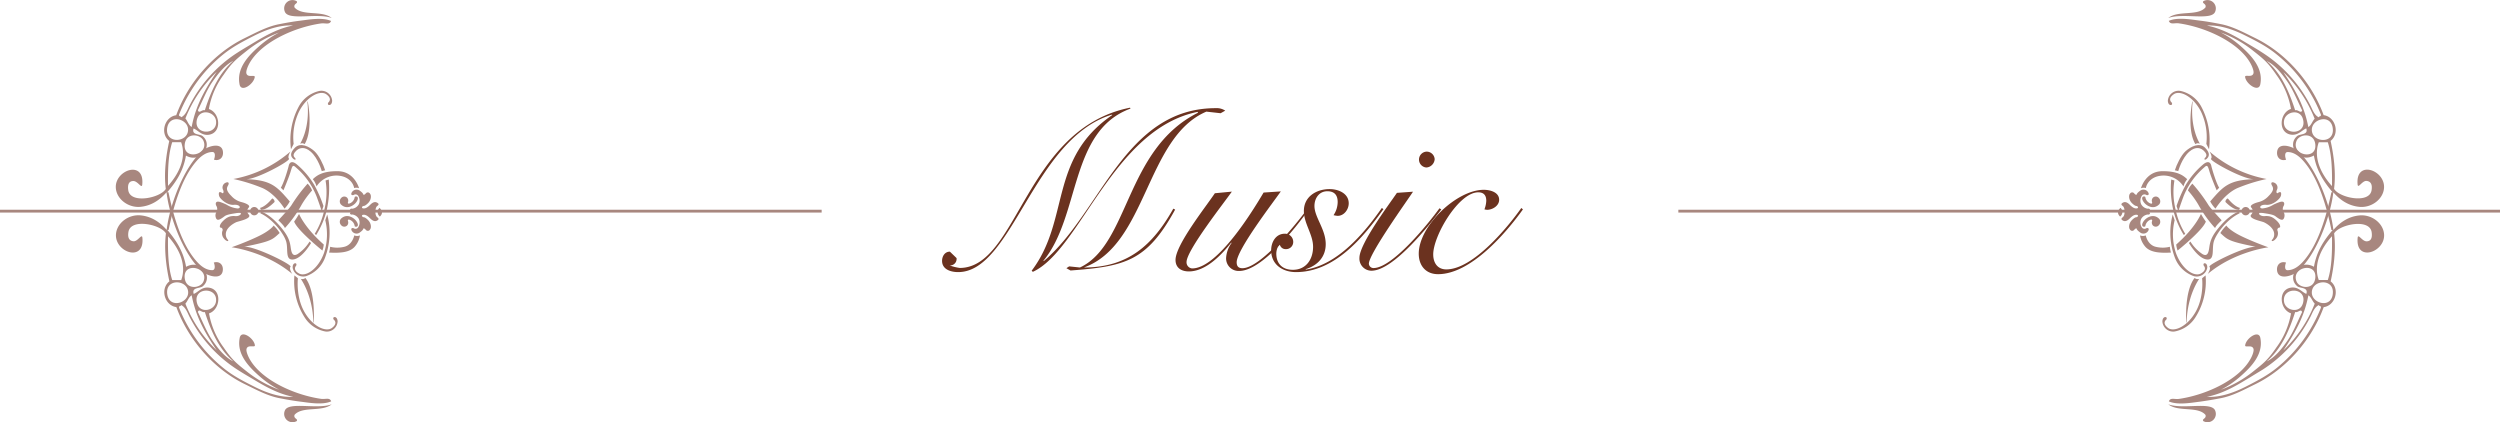 <svg id="レイヤー_1" data-name="レイヤー 1" xmlns="http://www.w3.org/2000/svg" viewBox="0 0 1000 168.92"><defs><style>.cls-1{fill:#6b321f;}.cls-2{fill:none;stroke:#a8877f;stroke-miterlimit:10;stroke-width:1.13px;}.cls-3,.cls-4{fill:#a8877f;}.cls-4{fill-rule:evenodd;}</style></defs><path class="cls-1" d="M647.36,256.39l-5.7-.64c-24.19,10.3-23.73,53.25-49,62.35,17.56,0,27.5-8.82,35.78-23.54l.73.37c-11.31,20.69-20,22.72-41.85,24.37l-1.65-.92,1.1-.73,4.32.45c19.78-9.28,18.12-47.36,47.19-61.89l-.09-.37c-34,6.9-46.91,55.27-65.95,64l-.46-.46C587.21,299,578.47,274.6,604,257.13l-.09-.19c-31.55,9.66-39.83,63-61.53,63-2.85,0-6.44-1-6.44-4.5,0-1.84,1.1-3.68,3.13-3.68l2.66,2.57a2.61,2.61,0,0,1-2.76,2.95,21.53,21.53,0,0,0,4,1c23.36,0,26-55.64,68.15-64.11l.19.37c-24.47,8.92-20,42.95-34.86,60.89l.18.09c22.72-19.13,32.28-61.16,68.8-61.16a6.14,6.14,0,0,1,3.77,1Z" transform="translate(-159.11 -211.1)"/><path class="cls-1" d="M654.8,319.48a5,5,0,0,1-5.25-5.15,11.17,11.17,0,0,1,2.21-6.07l-.18-.09c-3.87,4.88-10.12,11.5-16.93,11.5-2.94,0-5.33-1.38-5.33-4.6,0-6.07,12.32-21.52,15.73-26.67l6.8-.65c-2.76,4-18.12,23.46-18.12,28.15a2.44,2.44,0,0,0,2.21,2.57c10.21,0,24.19-22.9,28.61-30.35l6.89-.46c-3,4.32-17.66,23.36-17.66,28.33,0,1.56.65,2.39,2.3,2.39,7.27,0,22-18.21,25.76-23.45l.46.37C677.7,301.83,663.9,319.48,654.8,319.48Z" transform="translate(-159.11 -211.1)"/><path class="cls-1" d="M677.5,319.94c-5.33,0-9.93-3-9.93-8.73,0-3.22,1.84-6.62,5.43-6.62a3.26,3.26,0,0,1,3.4,3.31,2.85,2.85,0,0,1-3,2.85,2.33,2.33,0,0,1-2.4-2.12,6.64,6.64,0,0,0-1.37,3.86c0,4.14,2.48,6.53,6.62,6.53,5.33,0,8.09-4.22,8.09-9.19s-3.68-9.29-3.68-14.35c0-5.79,5.06-8.74,10.3-8.74,3.41,0,7.64,1.66,7.64,5.7,0,2.4-1.84,5-4.42,5a10.51,10.51,0,0,1-1.65-.27,9.62,9.62,0,0,0,1.65-5.25c0-2.76-1.29-4.32-4.14-4.32-3.31,0-5.15,2.85-5.15,5.89,0,4.5,4.51,9.29,4.51,15.27,0,5.14-3.31,8.55-8,10v.18c12.87-2,23.45-14.62,30.44-24.65l.64.46C704.36,306.24,692.86,319.94,677.5,319.94Z" transform="translate(-159.11 -211.1)"/><path class="cls-1" d="M707.67,319.39a4.84,4.84,0,0,1-4.79-5.15c0-5.7,12.24-21.89,15-26l6.44-.46c-2.48,3.78-17.66,24.93-17.66,28.79a1.83,1.83,0,0,0,1.84,1.75c7.73,0,22.44-18.4,26.4-23.91l.74.46C730.84,301.09,716.5,319.39,707.67,319.39Zm22-41.29a3.18,3.18,0,0,1,.09-6.35,3.23,3.23,0,0,1,3.22,3A3.57,3.57,0,0,1,729.65,278.1Z" transform="translate(-159.11 -211.1)"/><path class="cls-1" d="M734.33,320.77c-4.87,0-7.72-3.4-7.72-8.18,0-11.13,15.17-25.57,26-25.57,2.48,0,6.16.92,6.16,4,0,2.4-2.67,4-4.79,4a4.76,4.76,0,0,1-1.1-.18,10.73,10.73,0,0,0,.74-3.41c0-2.2-1-3.4-3.22-3.4-7.82,0-18,17.38-18,24.83,0,3.31,1.66,6,5.24,6,10.67,0,24.56-16.83,30-24.56l.64.56C761.46,304.4,747.39,320.77,734.33,320.77Z" transform="translate(-159.11 -211.1)"/><line class="cls-2" x1="671.34" y1="84.46" x2="1000" y2="84.46"/><path class="cls-3" d="M1045.3,294.56s3.63-5.93,8.8-8.23a67.27,67.27,0,0,1,11.67-3.63,48,48,0,0,1-22.84-11c-.09-.1,1.34,2.1.58,2.87s12.88,8.31,17.19,8.21c-10.24.29-12.44,3.06-17.51,8.9A13.68,13.68,0,0,0,1045.3,294.56Z" transform="translate(-159.11 -211.1)"/><path class="cls-3" d="M1049.66,301.32s1.09,1.88,6.18,4.33,10.63,4.37,10.63,4.37-13.54,1.67-24.23,10.64c-.1.1,1.4-2.06.65-2.85s14.22-8.26,18.52-8c-11.1-2.2-11.27-2.87-14.16-5.49A14,14,0,0,1,1049.66,301.32Z" transform="translate(-159.11 -211.1)"/><path class="cls-3" d="M1056.2,296.75a1.67,1.67,0,1,0,0-2.36A1.66,1.66,0,0,0,1056.2,296.75Z" transform="translate(-159.11 -211.1)"/><path class="cls-3" d="M1059.66,294.16a2,2,0,0,1-.09,2.8c-1.31,1.64,4.24,2.63,5.14,3.06,1.37.65,4.25,2.46,4.07,5a3,3,0,0,1-.74,1.89c-.81,1,.6.73,1.33-.23a3.18,3.18,0,0,0,.79-3.18.93.93,0,0,1,.83-1.38c.2,0,.57-.94-1-2.53s-2.88-2.23-5-2.05-3.29-1.68-1-1.29,4.32.6,5.31,1.36c2,1.53,3,1.92,3.46.6a2.7,2.7,0,0,0-.24-2.35,2.37,2.37,0,0,1,0-2.32c.5-.78.5-2.18-1.31-1.68a18.66,18.66,0,0,0-2.74,1.12,10.16,10.16,0,0,1-4.4,1.5c-1.52,0-1.08-1.68,1.55-1.45s5.62-2.42,5.88-3.7c.43-2.16-1-1.22-1.28-1s-.81-.17-.35-1.27a2.06,2.06,0,0,0-.94-2.83c-1.15-.55-1.66,0-1,1.13s.65,2.11-1.38,4.14a8.05,8.05,0,0,1-4.12,2.46C1061.67,292.15,1058.58,293.07,1059.66,294.16Z" transform="translate(-159.11 -211.1)"/><path class="cls-3" d="M1050.23,290.47a1.45,1.45,0,0,0-.94,1.41c2.24,2.24,4.08,3.22,5.49,3.14a1.83,1.83,0,0,1,.36-.74C1052.78,293.65,1050.74,291.06,1050.23,290.47Z" transform="translate(-159.11 -211.1)"/><path class="cls-3" d="M1054.72,295.72s-2.94.74-6.84,5-4.63,6.57-5,9c-.26,1.78-.51,4.35-2.81,3a16.32,16.32,0,0,1-4.79-5l-.59.59s3.71,6.46,7.39,6.6c3,.11,1.72-4.13,2.53-7.09s5.15-9,10.36-11.4C1054.81,296,1054.72,295.72,1054.72,295.72Z" transform="translate(-159.11 -211.1)"/><path class="cls-3" d="M1039.49,296.67s-2.12,5.41-9.89,12.24a9.58,9.58,0,0,0,.55,2.41s10-8,11.3-11.59A29.79,29.79,0,0,1,1039.49,296.67Z" transform="translate(-159.11 -211.1)"/><path class="cls-3" d="M1033.21,304.62l-.57.5a34.15,34.15,0,0,1-4.28-10.21,40,40,0,0,1-.77-12l1.29.38a28.77,28.77,0,0,0,.42,11.43A30.25,30.25,0,0,0,1033.21,304.62Z" transform="translate(-159.11 -211.1)"/><path class="cls-3" d="M1029.05,279.22l1.36.32s1.37-5.12,4.45-7.8c2.4-2.09,4.7-1.78,6.27.21.94,1.19.47,1.83-.05,2.36s0,1,.73.31,1.73-2-.63-4.39-5.9-.37-7.79,1.3S1029.68,277.13,1029.05,279.22Z" transform="translate(-159.11 -211.1)"/><path class="cls-3" d="M1029.73,293.5a51.17,51.17,0,0,1,3.61-8.31,32.75,32.75,0,0,1,7.09-8.37c2-1.62,2.92-.65,3.19.57.36,1.58,2,7,3.16,8.79l-1,1.05s-2.07-4.86-2.77-7.17-.86-3.28-2.1-2.09a29.78,29.78,0,0,0-8.42,11.77c-2.35,6.43-2,6-2,6Z" transform="translate(-159.11 -211.1)"/><path class="cls-3" d="M1028.19,296.9l.78,2.28a23.85,23.85,0,0,0,.47,13c2.32,6.56,7.3,9.73,9.93,8.36s1.49-2.9,1.33-3.06-.35-.74,0-1,1.49.08,1.3,1.84a4.32,4.32,0,0,1-5.42,3.22,12.5,12.5,0,0,1-7.41-7.1A28.26,28.26,0,0,1,1028.19,296.9Z" transform="translate(-159.11 -211.1)"/><path class="cls-3" d="M1042.72,270.82l-1.07-2.16a23.9,23.9,0,0,0-2.12-12.86c-3.13-6.2-8.48-8.72-10.92-7s-1.1,3.07-.93,3.2.45.7.09,1-1.49.11-1.52-1.66a4.31,4.31,0,0,1,5-3.88,12.49,12.49,0,0,1,8.26,6.09A28.38,28.38,0,0,1,1042.72,270.82Z" transform="translate(-159.11 -211.1)"/><path class="cls-3" d="M1041.34,321.26l-1.39,1.15s.87,7.13-2.47,13.22-8.76,8.43-11.14,6.65-1-3.1-.82-3.23.47-.68.12-1-1.48-.16-1.58,1.61a4.32,4.32,0,0,0,4.83,4.05,12.52,12.52,0,0,0,8.46-5.81A26.66,26.66,0,0,0,1041.34,321.26Z" transform="translate(-159.11 -211.1)"/><path class="cls-3" d="M1047.78,299.21s-2.46,2.25-2.62,3.13a48.5,48.5,0,0,1-6.8-9.52,35.92,35.92,0,0,0-4.08-5.54,7.85,7.85,0,0,1,1.78-2.72,62.64,62.64,0,0,1,6.54,8.74C1043.8,295,1047.78,299.21,1047.78,299.21Z" transform="translate(-159.11 -211.1)"/><path class="cls-3" d="M1027.05,309.81a14.45,14.45,0,0,0,.43,2.32c-4.9.27-8.2-.2-10.12-2.2a9,9,0,0,1-2.23-4.67,2.9,2.9,0,0,0,2.27,0c.67,2.71,2.31,4.28,4.31,4.63A11.62,11.62,0,0,0,1027.05,309.81Z" transform="translate(-159.11 -211.1)"/><path class="cls-3" d="M1034,282.78a7.48,7.48,0,0,0-1.49,2.91,9.46,9.46,0,0,0-8.43-4.36c-5.69.35-6.67,4.71-6.59,5a2.85,2.85,0,0,0-2,.08s1.8-6.75,8.47-6.83S1032.7,281.64,1034,282.78Z" transform="translate(-159.11 -211.1)"/><path class="cls-3" d="M1018.58,295.69s.74-.35.51-.75-.44-.43-.91-.35a3.59,3.59,0,0,1-2.55-1.69,3.49,3.49,0,0,1,.28-3.57,1.29,1.29,0,0,1,1.69-.27c.27.19,1.25.23.94-.71a2.22,2.22,0,0,0-3.1-1.14c-1.22.83-1.53,1.3-1.65,1.65s-.51.12-1-.39a1,1,0,0,0-1.69.12c-.59.66-.51,2.47.79,3.76s1.72,1.1,2,1.18.86.86-.16.94-1.88-.63-2.78-1.53-1.77-1.21-2.52-.86-1.09.78-.27,1.37.78,2.12.78,2.43Z" transform="translate(-159.11 -211.1)"/><path class="cls-3" d="M1017.24,289.88a.78.78,0,0,0-1.06,0c-.51.51,0,1.69.87,2.59s3.45,2.67,5.76.35a1.9,1.9,0,0,0-.11-2.47,1.62,1.62,0,0,0-2.4-.19,1.77,1.77,0,0,0-.39,1.72c.28.75-.27.83-1,.43A3.24,3.24,0,0,1,1017.24,289.88Z" transform="translate(-159.11 -211.1)"/><path class="cls-3" d="M1018.57,295.8s.75.35.51.74-.43.44-.9.36a3.57,3.57,0,0,0-2.55,1.68,3.47,3.47,0,0,0,.28,3.57,1.28,1.28,0,0,0,1.68.28c.28-.2,1.26-.24.95.71a2.21,2.21,0,0,1-3.1,1.13c-1.22-.82-1.53-1.29-1.65-1.65s-.51-.11-1,.4a1,1,0,0,1-1.69-.12c-.59-.67-.51-2.47.79-3.77s1.72-1.1,2-1.18.87-.86-.15-.94-1.88.63-2.79,1.53-1.76,1.22-2.51.87-1.09-.79-.27-1.38.78-2.11.78-2.43Z" transform="translate(-159.11 -211.1)"/><path class="cls-3" d="M1017.24,301.6a.78.78,0,0,1-1.06,0c-.51-.5,0-1.68.86-2.58s3.46-2.67,5.77-.36a1.91,1.91,0,0,1-.12,2.48,1.62,1.62,0,0,1-2.39.19,1.79,1.79,0,0,1-.39-1.73c.27-.74-.28-.82-1-.43A3.24,3.24,0,0,0,1017.24,301.6Z" transform="translate(-159.11 -211.1)"/><path class="cls-3" d="M1007.29,294.24a2.26,2.26,0,0,1-.14,3.5C1005.83,296.41,1006.21,295.33,1007.29,294.24Z" transform="translate(-159.11 -211.1)"/><path class="cls-3" d="M1038,268.42a2.5,2.5,0,0,1,1.08.16s-4.08-6.07-2.91-16.78l-.15-.11s-2.29,11.09,1.23,17.05A2.59,2.59,0,0,1,1038,268.42Z" transform="translate(-159.11 -211.1)"/><path class="cls-3" d="M1037.69,322.67a2.53,2.53,0,0,0,1.09,0s-4.81,6.59-5,17.36l-.16.09s-.91-12.36,3.32-17.83A2.46,2.46,0,0,0,1037.69,322.67Z" transform="translate(-159.11 -211.1)"/><path class="cls-4" d="M1026.42,218.3c3.91-3.19,11.76-.63,14.88-4.23.5-1.57-1.59-1.54-.84-2.5a3.33,3.33,0,0,1,4.73,4.17C1043.84,219.54,1032.29,216.13,1026.42,218.3Z" transform="translate(-159.11 -211.1)"/><path class="cls-4" d="M1084.67,273.3c-6,3.35-11.09-4.11-6.67-7.79,1.13-.94,4.53-.34,3.62-3.06-1.74.68-3.23,2.93-6.12,2.51-5.31-.79-4.59-8.78,0-10.29a32.28,32.28,0,0,0-5.84-13.63c-3.35-4.91-5-6.25-9.45-9.76a46.57,46.57,0,0,0-12.79-7.2,39.53,39.53,0,0,1,8.06,5.56c4.29,3.8,8.93,8.71,7.78,15-.51,3.71-5.77.08-6.11-2.78-.09-1.08,2.77.43,3.33-1.39.29-.92-.54-2.84-1.11-3.9-4.48-8.32-17.57-14.51-28.64-16.12-1.87-.28-3.47.66-4.1-1,3.44-1.56,8.9-.54,12.44-.1,2.83.34,5.62.85,8.35,1.39,4.76.92,9.16,3.33,13.81,5.6,12.49,6.11,22.66,17.93,27.34,30.82,4.66.59,6.63,7.25,2.78,10.29,1.21,5.47,2.21,12.6,1.39,19.18,2.06,3.59,14.12,6.15,15,.56.36-2.26-.28-3.54-2-3.72s-3.36,3.19-3.58,1.49c-1-10,10.84-6,10.57,1.12-.18,4.6-5,8.3-10,7.75-4.2-.46-7.51-2.61-10.29-5.81-1.18,10.14-7.13,25.86-14.74,32-1.71,1.37-7.41,3.37-7.78-.84-.2-2.22,1.4-3.73,3.61-3.05-.51,1.25-.64,3,.56,3.05,2.72,0,4.91-1.93,6.39-3.61,5.84-6.63,9.12-17.59,11.18-27.56a4.07,4.07,0,0,0,.5,0C1088.78,284,1085.77,279.61,1084.67,273.3Zm-.83-10.29c0,5.3,9.42,5.85,8.34-.83C1091.27,256.54,1083.84,258.72,1083.84,263Zm6.39,5h-3.61c-2.47,6.77,1.63,13.52,5.28,17.52C1092,279.05,1091.81,272.83,1090.23,268Zm-2.78-11.12A58.67,58.67,0,0,0,1069.94,233c-3.66-3-7.33-5-12.48-7.57-4.77-2.42-10.19-4.39-15.6-4.11,7,1.42,12.52,5,17.23,7.79,1.7,1,3.38,2,5,3.06a54.53,54.53,0,0,1,19.18,21.13c.8,1.52,1.48,3.79,3.34,4.73C1086.74,257.47,1087.7,257.78,1087.45,256.89Zm-9.73,10.57c-2.3,5.68,8.18,8,7.51,1.39C1084.74,264,1078.88,264.59,1077.72,267.46Zm7.23-8.9a52.59,52.59,0,0,0-12.51-18.63c4.28,6.38,8.31,13,10,22C1083.67,261.18,1084,259.59,1085,258.56Zm-12.23.84c-.87,6.12,9.6,5.85,7.51-.84C1079,254.51,1073.23,255.74,1072.72,259.4Zm7.23-4.18c-1.85-3.73-3.5-8-5.84-11.4s-5.07-6.76-8.34-8.34c5.64,4.74,8.88,11.88,11.4,19.74C1078.31,254.79,1079.51,256.74,1080,255.22Z" transform="translate(-159.11 -211.1)"/><path class="cls-4" d="M1026.42,372.82c3.91,3.19,11.76.64,14.88,4.23.5,1.57-1.59,1.54-.84,2.5a3.33,3.33,0,0,0,4.73-4.17C1043.84,371.58,1032.29,375,1026.42,372.82Z" transform="translate(-159.11 -211.1)"/><path class="cls-4" d="M1092.18,303.09l-.5,0c-2.06-10-5.34-20.92-11.18-27.56-1.48-1.68-3.67-3.64-6.39-3.61-1.2.07-1.07,1.8-.56,3.06-2.21.68-3.81-.84-3.61-3.06.37-4.21,6.07-2.21,7.78-.84,7.61,6.12,13.56,21.84,14.74,32,2.78-3.19,6.09-5.34,10.29-5.8,5-.55,9.83,3.14,10,7.75.27,7.06-11.59,11.07-10.57,1.11.22-1.69,1.79,1.52,3.58,1.49s2.34-1.46,2-3.71c-.89-5.6-13-3-15,.55.82,6.59-.18,13.71-1.39,19.19,3.85,3,1.88,9.7-2.78,10.29-4.68,12.88-14.85,24.71-27.34,30.81-4.65,2.27-9,4.68-13.81,5.61-2.73.53-5.52,1-8.34,1.39-3.55.44-9,1.45-12.45-.11.63-1.67,2.23-.73,4.1-1,11.07-1.62,24.16-7.8,28.64-16.13.57-1,1.4-3,1.11-3.89-.56-1.83-3.42-.32-3.33-1.39.34-2.87,5.6-6.49,6.11-2.78,1.15,6.3-3.48,11.21-7.78,15a39.53,39.53,0,0,1-8.06,5.56,46.31,46.31,0,0,0,12.79-7.2c4.43-3.5,6.1-4.85,9.45-9.76a32.29,32.29,0,0,0,5.84-13.62c-4.59-1.52-5.31-9.51,0-10.29,2.89-.43,4.38,1.83,6.12,2.5.91-2.72-2.49-2.12-3.62-3.06-4.42-3.68.69-11.13,6.67-7.78C1085.77,311.51,1088.78,307.11,1092.18,303.09Zm0,25.86c1.09-6.68-8.35-6.14-8.34-.83C1083.85,332.4,1091.27,334.58,1092.18,329Zm-.28-23.36c-3.65,4-7.75,10.75-5.28,17.52h3.61C1091.81,318.29,1092,312.07,1091.9,305.59Zm-5.28,27.53c-1.86.94-2.54,3.2-3.34,4.73A54.67,54.67,0,0,1,1064.1,359c-1.63,1-3.31,2-5,3.06-4.72,2.81-10.2,6.36-17.24,7.78,5.41.28,10.83-1.69,15.6-4.1,5.15-2.62,8.82-4.61,12.48-7.57a58.88,58.88,0,0,0,17.52-23.92C1087.7,333.34,1086.74,333.65,1086.62,333.12Zm-1.39-10.85c.67-6.6-9.81-4.29-7.51,1.4C1078.88,326.53,1084.74,327.15,1085.23,322.27Zm-2.78,7c-1.7,8.95-5.73,15.58-10,22A52.5,52.5,0,0,0,1085,332.56C1084,331.53,1083.68,330,1082.45,329.23Zm-2.22,3.33c2.09-6.68-8.38-7-7.51-.83C1073.23,335.38,1079,336.61,1080.23,332.56Zm-3.06,3.34c-2.52,7.87-5.76,15-11.4,19.74,3.27-1.57,6-4.95,8.34-8.34s4-7.66,5.84-11.4C1079.51,334.39,1078.32,336.33,1077.17,335.9Z" transform="translate(-159.11 -211.1)"/><line class="cls-2" x1="328.66" y1="84.46" y2="84.46"/><path class="cls-3" d="M272.92,294.56s-3.63-5.93-8.8-8.23a67.27,67.27,0,0,0-11.67-3.63,48,48,0,0,0,22.84-11c.09-.1-1.34,2.1-.58,2.87s-12.88,8.31-17.19,8.21c10.24.29,12.44,3.06,17.51,8.9A13.68,13.68,0,0,1,272.92,294.56Z" transform="translate(-159.11 -211.1)"/><path class="cls-3" d="M268.56,301.32s-1.09,1.88-6.18,4.33S251.75,310,251.75,310s13.54,1.67,24.23,10.64c.1.1-1.4-2.06-.65-2.85s-14.22-8.26-18.52-8c11.1-2.2,11.27-2.87,14.16-5.49A14,14,0,0,0,268.56,301.32Z" transform="translate(-159.11 -211.1)"/><path class="cls-3" d="M262,296.75a1.67,1.67,0,1,1,0-2.36A1.66,1.66,0,0,1,262,296.75Z" transform="translate(-159.11 -211.1)"/><path class="cls-3" d="M258.56,294.16a2,2,0,0,0,.09,2.8c1.31,1.64-4.24,2.63-5.14,3.06-1.37.65-4.25,2.46-4.07,5a3,3,0,0,0,.74,1.89c.81,1-.6.73-1.33-.23a3.18,3.18,0,0,1-.79-3.18.93.93,0,0,0-.83-1.38c-.2,0-.57-.94,1-2.53s2.88-2.23,5-2.05,3.29-1.68,1-1.29-4.32.6-5.31,1.36c-2,1.53-3,1.92-3.46.6a2.7,2.7,0,0,1,.24-2.35,2.37,2.37,0,0,0,0-2.32c-.5-.78-.5-2.18,1.31-1.68a18.2,18.2,0,0,1,2.74,1.12,10.16,10.16,0,0,0,4.4,1.5c1.52,0,1.08-1.68-1.54-1.45s-5.63-2.42-5.89-3.7c-.43-2.16,1-1.22,1.28-1s.81-.17.35-1.27a2.06,2.06,0,0,1,.94-2.83c1.15-.55,1.66,0,1,1.13s-.65,2.11,1.38,4.14a8.05,8.05,0,0,0,4.12,2.46C256.55,292.15,259.64,293.07,258.56,294.16Z" transform="translate(-159.11 -211.1)"/><path class="cls-3" d="M268,290.47a1.45,1.45,0,0,1,.94,1.41c-2.24,2.24-4.08,3.22-5.49,3.14a1.83,1.83,0,0,0-.36-.74C265.44,293.65,267.48,291.06,268,290.47Z" transform="translate(-159.11 -211.1)"/><path class="cls-3" d="M263.5,295.72s2.94.74,6.84,5,4.63,6.57,5,9c.26,1.78.51,4.35,2.81,3a16.2,16.2,0,0,0,4.79-5l.59.59s-3.71,6.46-7.38,6.6c-3,.11-1.73-4.13-2.54-7.09s-5.15-9-10.36-11.4C263.41,296,263.5,295.72,263.5,295.72Z" transform="translate(-159.11 -211.1)"/><path class="cls-3" d="M278.73,296.67s2.12,5.41,9.89,12.24a9.58,9.58,0,0,1-.55,2.41s-10-8-11.3-11.59A29.79,29.79,0,0,0,278.73,296.67Z" transform="translate(-159.11 -211.1)"/><path class="cls-3" d="M285,304.62l.57.5a34.15,34.15,0,0,0,4.28-10.21,40,40,0,0,0,.77-12l-1.29.38a28.55,28.55,0,0,1-.42,11.43A30.25,30.25,0,0,1,285,304.62Z" transform="translate(-159.11 -211.1)"/><path class="cls-3" d="M289.17,279.22l-1.36.32s-1.37-5.12-4.45-7.8c-2.4-2.09-4.7-1.78-6.27.21-.94,1.19-.47,1.83.05,2.36s.05,1-.73.31-1.73-2,.63-4.39,5.9-.37,7.79,1.3S288.54,277.13,289.17,279.22Z" transform="translate(-159.11 -211.1)"/><path class="cls-3" d="M288.49,293.5a51.17,51.17,0,0,0-3.61-8.31,32.75,32.75,0,0,0-7.09-8.37c-2-1.62-2.92-.65-3.19.57-.36,1.58-2,7-3.16,8.79l1.05,1.05s2.06-4.86,2.77-7.17.85-3.28,2.09-2.09a29.68,29.68,0,0,1,8.42,11.77c2.35,6.43,2,6,2,6Z" transform="translate(-159.11 -211.1)"/><path class="cls-3" d="M290,296.9l-.78,2.28a23.85,23.85,0,0,1-.47,13c-2.32,6.56-7.3,9.73-9.93,8.36s-1.49-2.9-1.33-3.06.35-.74,0-1-1.49.08-1.3,1.84a4.32,4.32,0,0,0,5.42,3.22,12.5,12.5,0,0,0,7.41-7.1A28.26,28.26,0,0,0,290,296.9Z" transform="translate(-159.11 -211.1)"/><path class="cls-3" d="M275.5,270.82l1.07-2.16a23.9,23.9,0,0,1,2.12-12.86c3.13-6.2,8.48-8.72,10.92-7s1.1,3.07.93,3.2-.45.7-.09,1,1.49.11,1.52-1.66a4.31,4.31,0,0,0-5-3.88,12.49,12.49,0,0,0-8.26,6.09A28.38,28.38,0,0,0,275.5,270.82Z" transform="translate(-159.11 -211.1)"/><path class="cls-3" d="M276.88,321.26l1.39,1.15s-.87,7.13,2.47,13.22,8.76,8.43,11.14,6.65,1-3.1.82-3.23-.47-.68-.12-1,1.48-.16,1.58,1.61a4.32,4.32,0,0,1-4.83,4.05,12.52,12.52,0,0,1-8.46-5.81A26.66,26.66,0,0,1,276.88,321.26Z" transform="translate(-159.11 -211.1)"/><path class="cls-3" d="M270.44,299.21s2.46,2.25,2.62,3.13a48.5,48.5,0,0,0,6.8-9.52,36.61,36.61,0,0,1,4.08-5.54,7.85,7.85,0,0,0-1.78-2.72,62.64,62.64,0,0,0-6.54,8.74C274.42,295,270.44,299.21,270.44,299.21Z" transform="translate(-159.11 -211.1)"/><path class="cls-3" d="M291.17,309.81a14.45,14.45,0,0,1-.43,2.32c4.9.27,8.2-.2,10.12-2.2a9,9,0,0,0,2.24-4.67,2.92,2.92,0,0,1-2.28,0c-.67,2.71-2.31,4.28-4.31,4.63A11.62,11.62,0,0,1,291.17,309.81Z" transform="translate(-159.11 -211.1)"/><path class="cls-3" d="M284.23,282.78a7.48,7.48,0,0,1,1.49,2.91,9.46,9.46,0,0,1,8.43-4.36c5.69.35,6.67,4.71,6.59,5a2.85,2.85,0,0,1,2,.08s-1.8-6.75-8.47-6.83S285.52,281.64,284.23,282.78Z" transform="translate(-159.11 -211.1)"/><path class="cls-3" d="M299.64,295.69s-.74-.35-.51-.75.44-.43.91-.35a3.59,3.59,0,0,0,2.55-1.69,3.49,3.49,0,0,0-.28-3.57,1.29,1.29,0,0,0-1.69-.27c-.27.19-1.25.23-.94-.71a2.22,2.22,0,0,1,3.1-1.14c1.22.83,1.53,1.3,1.65,1.65s.51.12,1-.39a1,1,0,0,1,1.69.12c.59.66.51,2.47-.79,3.76s-1.72,1.1-2,1.18-.86.86.16.94,1.88-.63,2.78-1.53,1.77-1.21,2.52-.86,1.09.78.27,1.37-.78,2.12-.78,2.43Z" transform="translate(-159.11 -211.1)"/><path class="cls-3" d="M301,289.88a.78.78,0,0,1,1.06,0c.51.51,0,1.69-.87,2.59s-3.45,2.67-5.76.35a1.9,1.9,0,0,1,.11-2.47,1.62,1.62,0,0,1,2.4-.19,1.77,1.77,0,0,1,.39,1.72c-.27.75.27.83,1,.43A3.24,3.24,0,0,0,301,289.88Z" transform="translate(-159.11 -211.1)"/><path class="cls-3" d="M299.65,295.8s-.75.35-.51.74.43.44.9.36a3.57,3.57,0,0,1,2.55,1.68,3.47,3.47,0,0,1-.28,3.57,1.28,1.28,0,0,1-1.68.28c-.28-.2-1.26-.24-.94.71a2.2,2.2,0,0,0,3.09,1.13c1.22-.82,1.53-1.29,1.65-1.65s.51-.11,1,.4a1,1,0,0,0,1.69-.12c.59-.67.51-2.47-.79-3.77s-1.72-1.1-2-1.18-.87-.86.15-.94,1.88.63,2.79,1.53,1.76,1.22,2.51.87,1.1-.79.27-1.38-.78-2.11-.78-2.43Z" transform="translate(-159.11 -211.1)"/><path class="cls-3" d="M301,301.6a.78.78,0,0,0,1.06,0c.51-.5,0-1.68-.86-2.58s-3.46-2.67-5.77-.36a1.91,1.91,0,0,0,.12,2.48,1.62,1.62,0,0,0,2.39.19,1.76,1.76,0,0,0,.39-1.73c-.27-.74.28-.82,1-.43A3.22,3.22,0,0,1,301,301.6Z" transform="translate(-159.11 -211.1)"/><path class="cls-3" d="M310.93,294.24a2.26,2.26,0,0,0,.14,3.5C312.39,296.41,312,295.33,310.93,294.24Z" transform="translate(-159.11 -211.1)"/><path class="cls-3" d="M280.23,268.42a2.5,2.5,0,0,0-1.08.16s4.08-6.07,2.91-16.78l.15-.11s2.29,11.09-1.23,17.05A2.59,2.59,0,0,0,280.23,268.42Z" transform="translate(-159.11 -211.1)"/><path class="cls-3" d="M280.53,322.67a2.53,2.53,0,0,1-1.09,0s4.81,6.59,5,17.36l.16.09s.91-12.36-3.32-17.83A2.46,2.46,0,0,1,280.53,322.67Z" transform="translate(-159.11 -211.1)"/><path class="cls-4" d="M291.8,218.3c-3.91-3.19-11.76-.63-14.88-4.23-.5-1.57,1.59-1.54.84-2.5a3.33,3.33,0,0,0-4.73,4.17C274.38,219.54,285.93,216.13,291.8,218.3Z" transform="translate(-159.11 -211.1)"/><path class="cls-4" d="M226,288a4.07,4.07,0,0,0,.5,0c2.06,10,5.34,20.93,11.18,27.56,1.48,1.68,3.67,3.65,6.39,3.61,1.2-.07,1.07-1.8.56-3.05,2.21-.68,3.81.83,3.61,3.05-.36,4.21-6.07,2.21-7.78.84-7.61-6.12-13.56-21.84-14.74-32-2.78,3.2-6.09,5.35-10.29,5.81-5,.55-9.83-3.15-10-7.75C205.19,279,217.05,275,216,285c-.22,1.7-1.79-1.52-3.58-1.49s-2.34,1.46-2,3.72c.89,5.59,12.95,3,15-.56-.82-6.58.18-13.71,1.39-19.18-3.85-3-1.88-9.7,2.78-10.29,4.68-12.89,14.85-24.71,27.34-30.82,4.65-2.27,9.05-4.68,13.81-5.6,2.73-.54,5.52-1.05,8.35-1.39,3.54-.44,9-1.46,12.44.1-.63,1.67-2.23.73-4.1,1-11.07,1.61-24.16,7.8-28.64,16.12-.57,1.06-1.4,3-1.11,3.9.56,1.82,3.42.31,3.33,1.39-.34,2.86-5.6,6.49-6.11,2.78-1.15-6.31,3.49-11.22,7.78-15a39.53,39.53,0,0,1,8.06-5.56,46.57,46.57,0,0,0-12.79,7.2c-4.43,3.51-6.1,4.85-9.45,9.76a32.28,32.28,0,0,0-5.84,13.63c4.59,1.51,5.31,9.5,0,10.29-2.89.42-4.38-1.83-6.12-2.51-.91,2.72,2.49,2.12,3.62,3.06,4.42,3.68-.69,11.14-6.67,7.79C232.45,279.61,229.44,284,226,288Zm0-25.85c-1.08,6.68,8.35,6.13,8.34.83C234.38,258.72,227,256.54,226,262.18Zm.28,23.35c3.65-4,7.75-10.75,5.28-17.52H228C226.41,272.83,226.23,279.05,226.32,285.53ZM231.6,258c1.86-.94,2.54-3.21,3.34-4.73a54.53,54.53,0,0,1,19.18-21.13c1.63-1.06,3.31-2.05,5-3.06,4.71-2.81,10.19-6.37,17.23-7.79-5.41-.28-10.83,1.69-15.6,4.11-5.14,2.61-8.82,4.61-12.48,7.57a58.67,58.67,0,0,0-17.51,23.91C230.52,257.78,231.48,257.47,231.6,258ZM233,268.85c-.67,6.6,9.81,4.29,7.51-1.39C239.34,264.59,233.48,264,233,268.85Zm2.78-7c1.7-9,5.73-15.59,10-22a52.59,52.59,0,0,0-12.51,18.63C234.18,259.59,234.55,261.18,235.77,261.9Zm2.22-3.34c-2.09,6.69,8.38,7,7.51.84C245,255.74,239.27,254.51,238,258.56Zm3.06-3.34c2.52-7.86,5.77-15,11.4-19.74-3.27,1.58-6,5-8.34,8.34s-4,7.67-5.84,11.4C238.71,256.74,239.91,254.79,241.05,255.22Z" transform="translate(-159.11 -211.1)"/><path class="cls-4" d="M291.8,372.82c-3.91,3.19-11.76.64-14.88,4.23-.5,1.57,1.59,1.54.84,2.5a3.33,3.33,0,0,1-4.73-4.17C274.38,371.58,285.93,375,291.8,372.82Z" transform="translate(-159.11 -211.1)"/><path class="cls-4" d="M233.55,317.83c6-3.35,11.09,4.1,6.67,7.78-1.13.94-4.53.34-3.62,3.06,1.74-.67,3.23-2.93,6.12-2.5,5.31.78,4.59,8.77,0,10.29a32.29,32.29,0,0,0,5.84,13.62c3.35,4.91,5,6.26,9.45,9.76A46.31,46.31,0,0,0,270.8,367a39.53,39.53,0,0,1-8.06-5.56c-4.29-3.8-8.93-8.71-7.78-15,.51-3.71,5.77-.09,6.11,2.78.09,1.07-2.77-.44-3.33,1.39-.29.91.54,2.84,1.11,3.89,4.48,8.33,17.57,14.51,28.64,16.13,1.87.27,3.47-.67,4.1,1-3.44,1.56-8.9.55-12.44.11-2.83-.35-5.62-.86-8.35-1.39-4.76-.93-9.16-3.34-13.81-5.61-12.49-6.1-22.66-17.93-27.34-30.81-4.66-.59-6.63-7.26-2.78-10.29-1.21-5.48-2.21-12.6-1.39-19.19-2.06-3.59-14.12-6.15-15-.55-.36,2.25.28,3.53,2,3.71s3.36-3.18,3.58-1.49c1,10-10.84,6-10.57-1.11.18-4.61,5-8.3,10-7.75,4.2.46,7.51,2.61,10.29,5.8,1.18-10.14,7.13-25.86,14.74-32,1.71-1.37,7.42-3.37,7.78.84.2,2.22-1.4,3.74-3.61,3.06.51-1.26.64-3-.56-3.06-2.72,0-4.91,1.93-6.39,3.61-5.84,6.64-9.12,17.59-11.18,27.56l-.5,0C229.44,307.11,232.45,311.51,233.55,317.83Zm.83,10.29c0-5.31-9.43-5.85-8.34.83C227,334.58,234.37,332.4,234.38,328.12Zm-6.39-5h3.61c2.47-6.77-1.63-13.51-5.28-17.52C226.23,312.07,226.41,318.29,228,323.11Zm2.78,11.12a58.77,58.77,0,0,0,17.51,23.92c3.66,3,7.34,5,12.48,7.57,4.77,2.41,10.19,4.38,15.6,4.1-7-1.42-12.52-5-17.24-7.78-1.69-1-3.37-2-5-3.06a54.67,54.67,0,0,1-19.18-21.13c-.8-1.53-1.48-3.79-3.34-4.73C231.48,333.65,230.52,333.34,230.77,334.23Zm9.73-10.56c2.3-5.69-8.18-8-7.51-1.4C233.48,327.15,239.34,326.53,240.5,323.67Zm-7.23,8.89a52.5,52.5,0,0,0,12.51,18.63c-4.28-6.38-8.31-13-10-22C234.54,330,234.18,331.53,233.27,332.56Zm12.23-.83c.87-6.13-9.6-5.85-7.51.83C239.27,336.61,245,335.38,245.5,331.73Zm-7.23,4.17c1.85,3.74,3.5,8,5.84,11.4s5.07,6.77,8.34,8.34c-5.63-4.74-8.88-11.87-11.4-19.74C239.9,336.33,238.71,334.39,238.27,335.9Z" transform="translate(-159.11 -211.1)"/></svg>